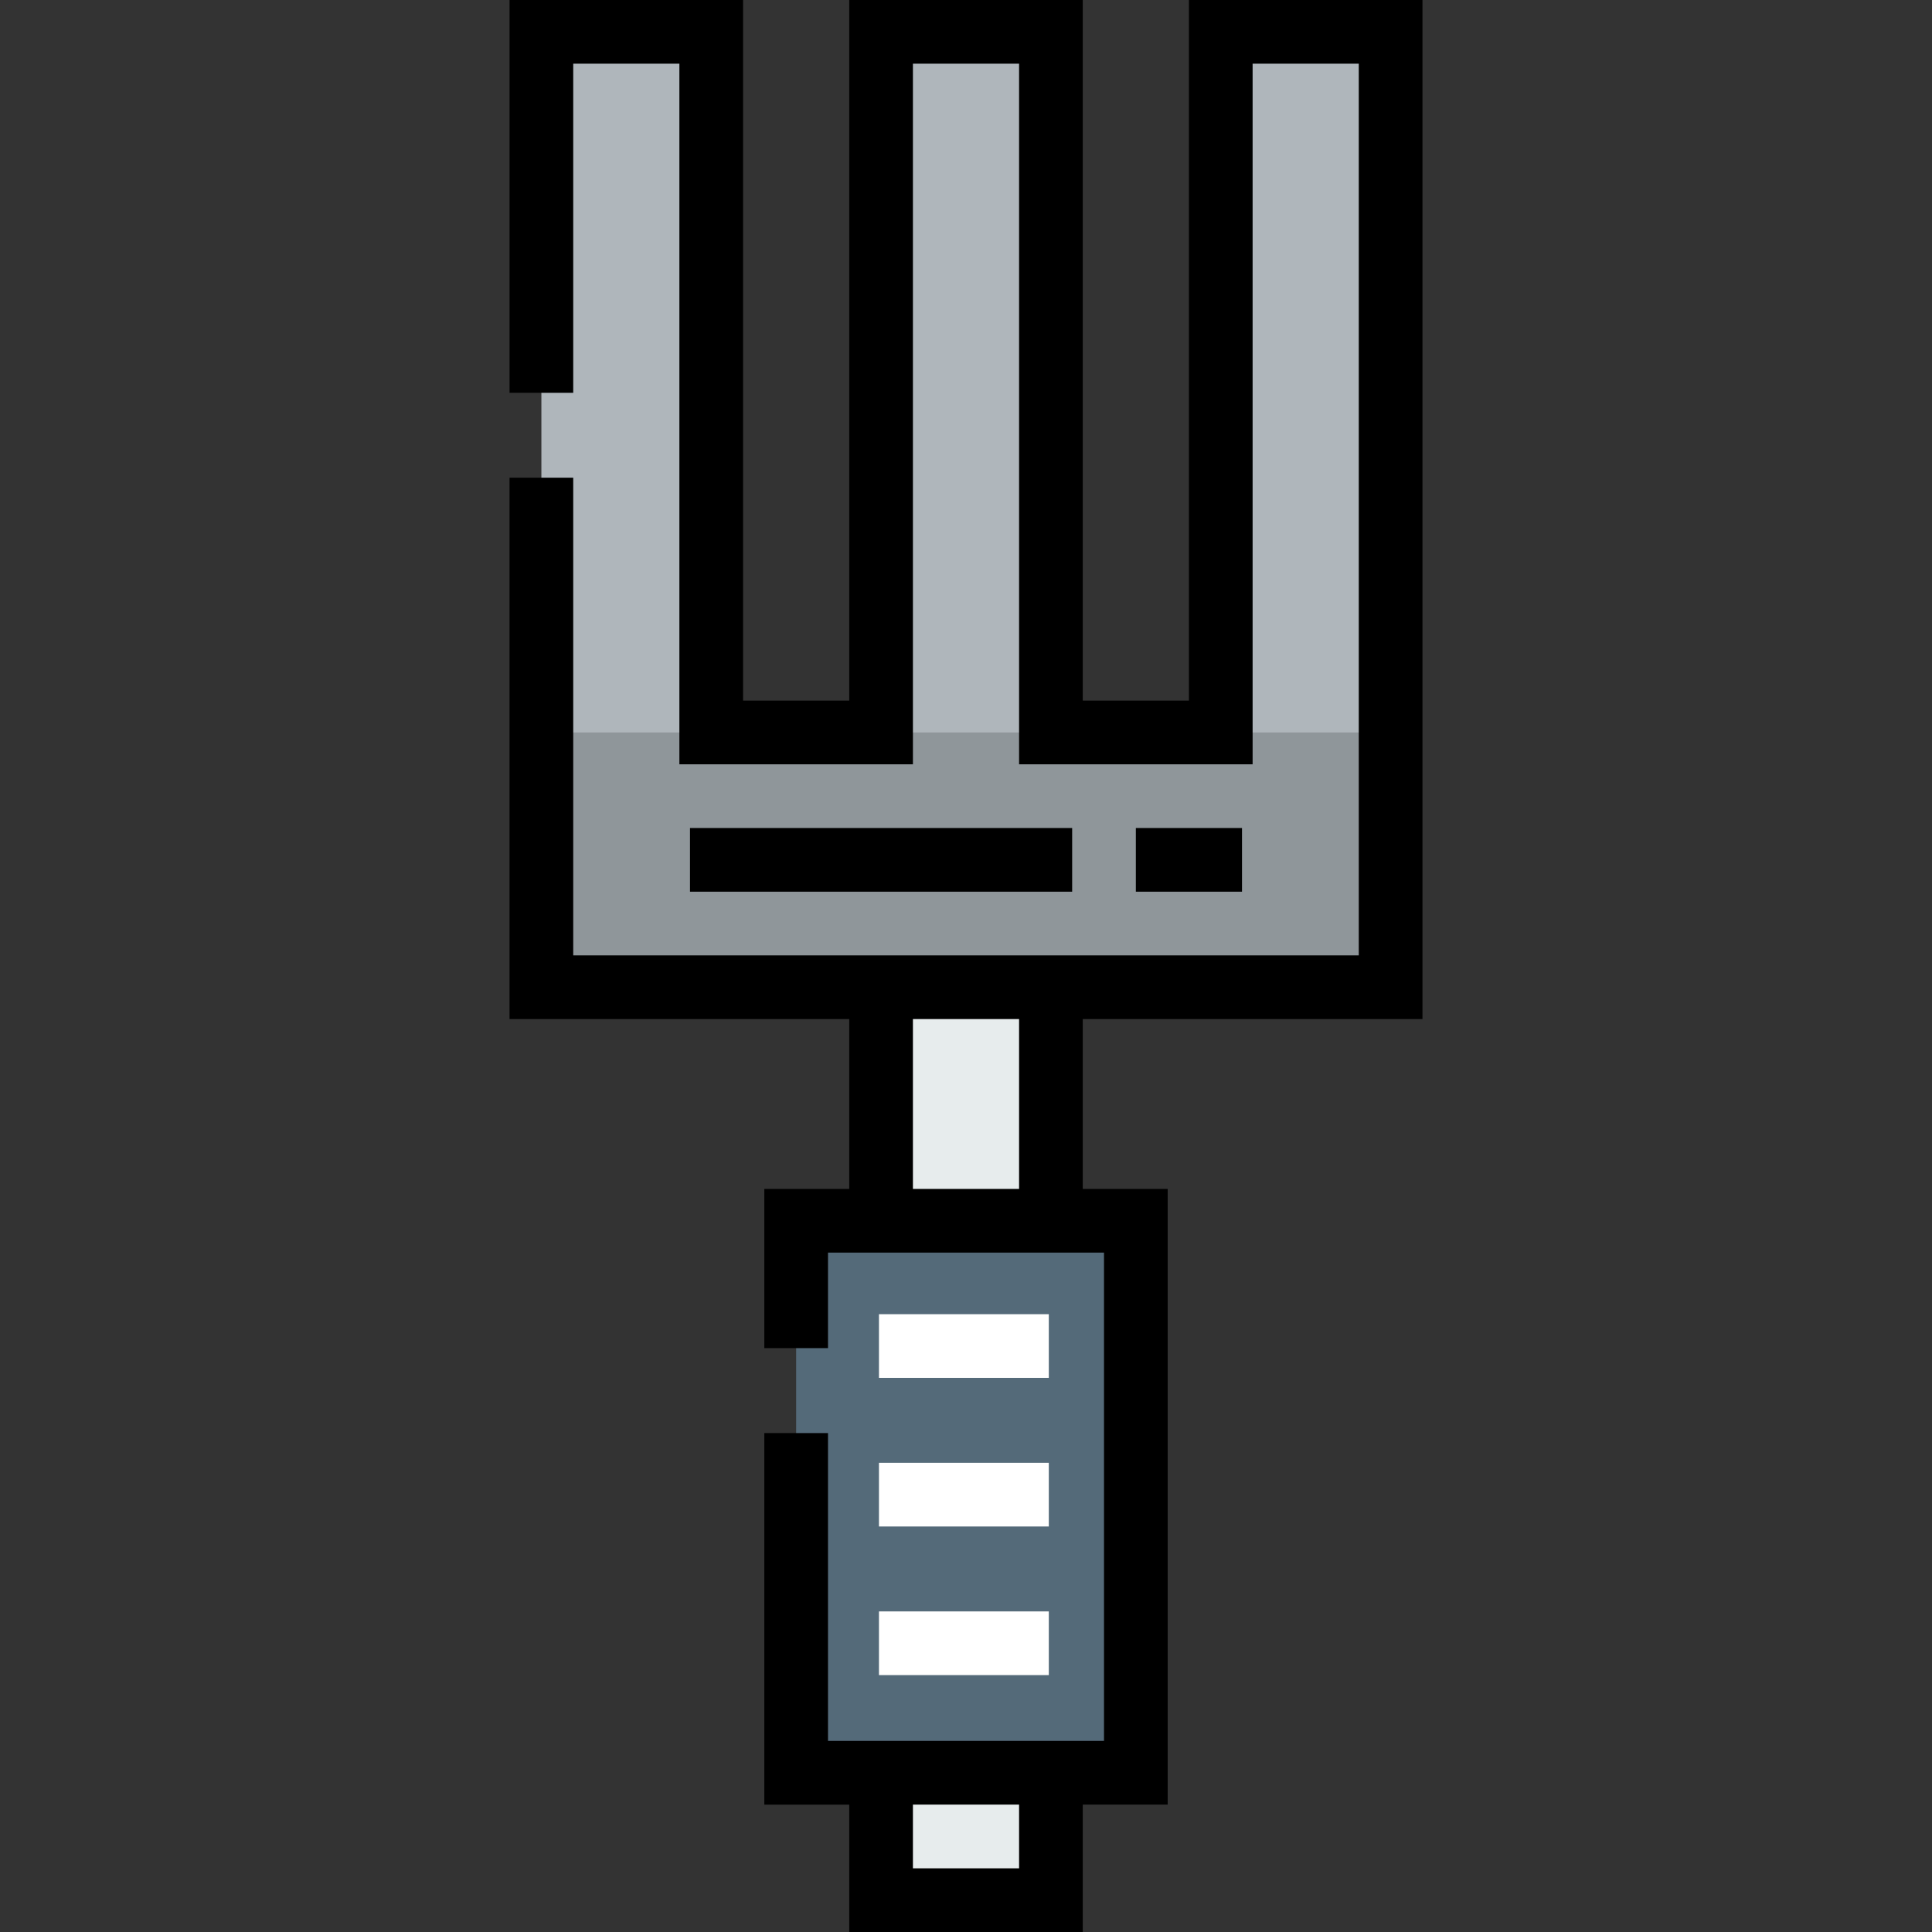 <?xml version="1.0" encoding="iso-8859-1"?>
<!-- Uploaded to: SVG Repo, www.svgrepo.com, Generator: SVG Repo Mixer Tools -->
<svg version="1.1" id="Layer_1" xmlns="http://www.w3.org/2000/svg" xmlns:xlink="http://www.w3.org/1999/xlink" 
	 viewBox="0 0 512 512" xml:space="preserve">
<rect x="0" y="0" width="512" height="512" fill="#333333" stroke="none"/>
<polygon style="fill:#546A79;" points="301.011,323.517 301.011,469.802 278.505,469.802 233.495,469.802 210.989,469.802 
	210.989,323.517 233.495,323.517 278.505,323.517 "/>
<g>
	<rect x="233.495" y="469.802" style="fill:#E7ECED;" width="45.011" height="33.758"/>
	<rect x="233.495" y="261.626" style="fill:#E7ECED;" width="45.011" height="61.89"/>
</g>
<polygon style="fill:#AFB6BB;" points="278.505,194.11 323.517,194.11 323.517,8.44 368.527,8.44 368.527,194.11 368.527,261.626 
	278.505,261.626 233.495,261.626 143.473,261.626 143.473,194.11 143.473,8.44 188.484,8.44 188.484,194.11 233.495,194.11 
	233.495,8.44 278.505,8.44 "/>
<rect x="143.473" y="194.11" style="fill:#8F969A;" width="225.055" height="67.516"/>
<g>
	<rect x="232.932" y="348.273" style="fill:#FFFFFF;" width="45.011" height="16.879"/>
	<rect x="232.932" y="387.657" style="fill:#FFFFFF;" width="45.011" height="16.879"/>
	<rect x="232.932" y="427.042" style="fill:#FFFFFF;" width="45.011" height="16.879"/>
</g>
<path d="M376.967,270.066V0h-61.89v185.67h-28.132V0h-61.89v185.67h-28.132V0h-61.89v104.088h16.879V16.879h28.132v185.67h61.89
	V16.879h28.132v185.67h61.89V16.879h28.132v236.308H151.912V126.593h-16.879v143.473h90.022v45.011h-22.506v42.196h16.879v-25.316
	h73.143v129.407h-73.143v-81.58h-16.879v98.459h22.506V512h61.89v-33.758h22.505V315.077h-22.505v-45.011H376.967z M270.066,495.121
	h-28.132v-16.879h28.132V495.121z M270.066,315.077h-28.132v-45.011h28.132V315.077z"/>
<rect x="182.857" y="219.429" width="101.275" height="16.879"/>
<rect x="301.011" y="219.429" width="28.132" height="16.879"/>
</svg>